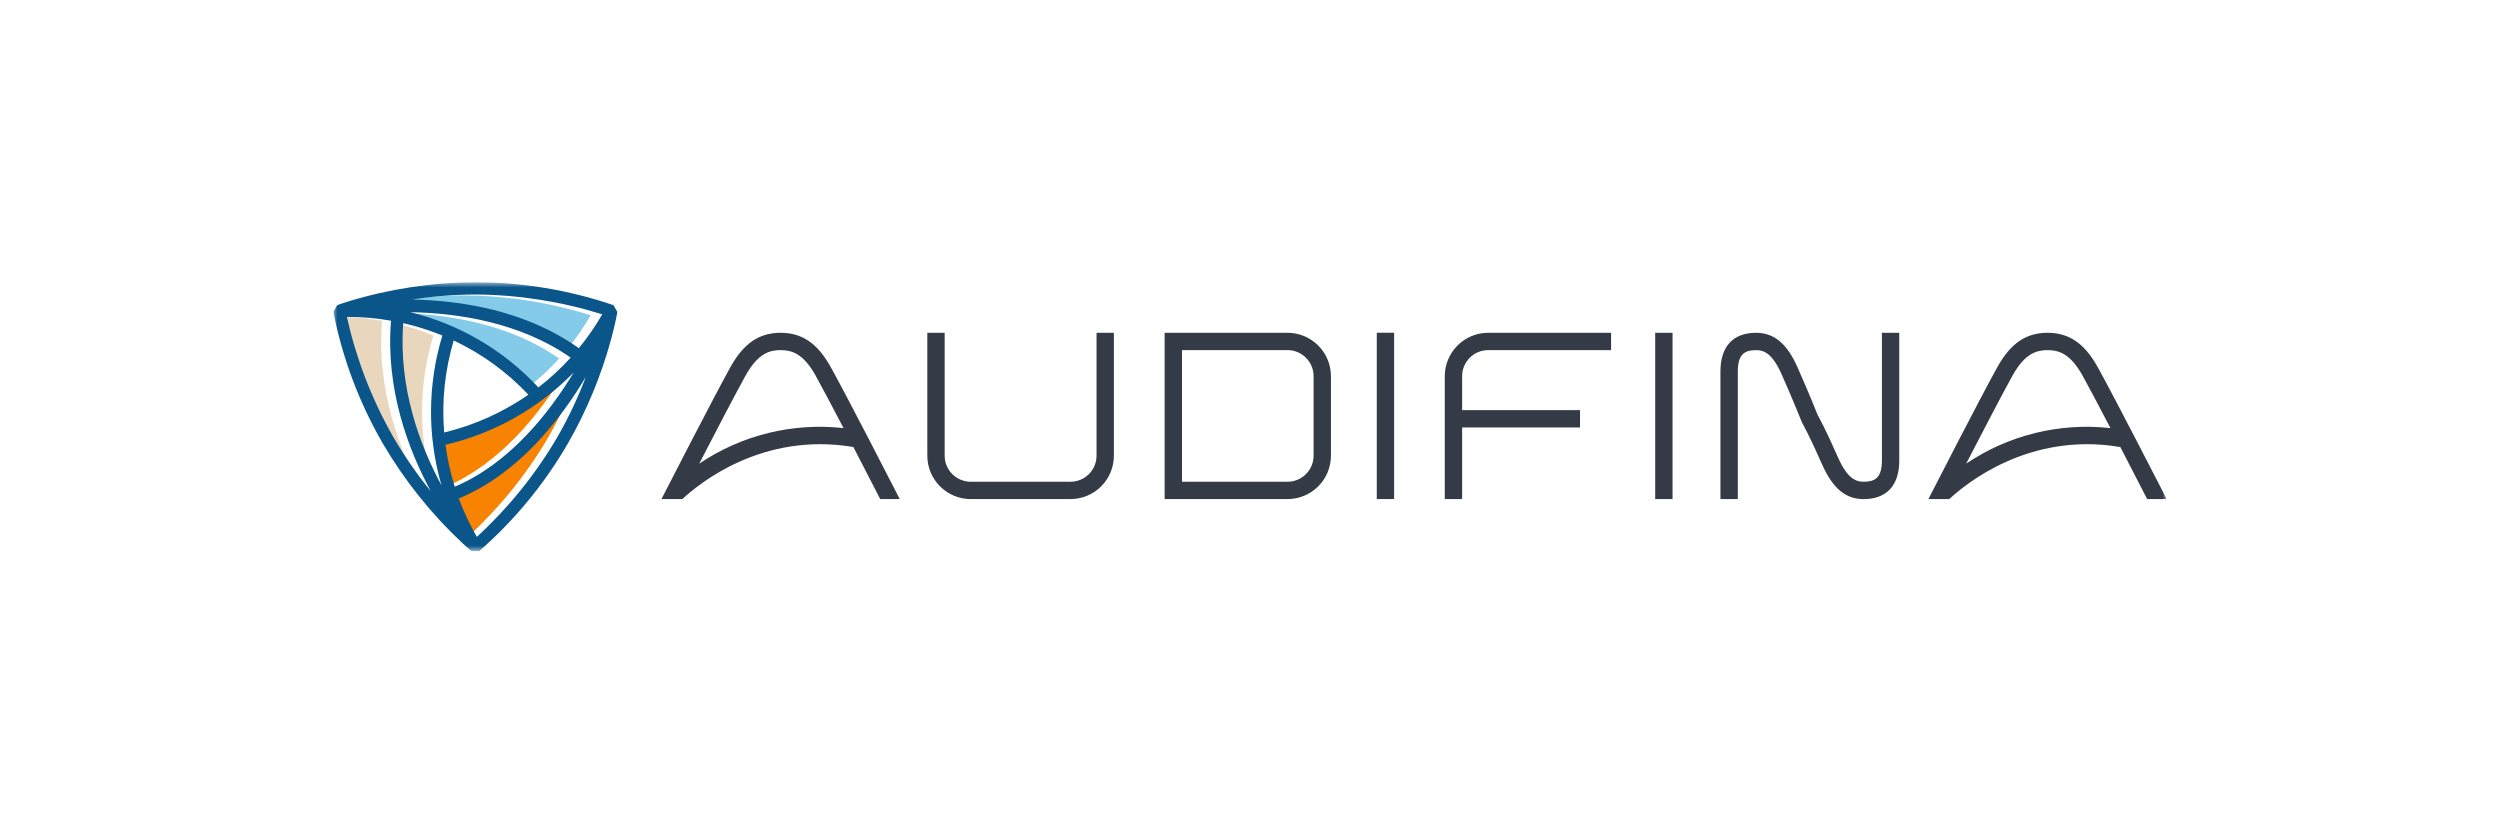 <?xml version="1.0"?>
<svg xmlns="http://www.w3.org/2000/svg" width="300" height="100" viewBox="0 0 300 100">
<g clip-path="url(#clip0_3896_1037)">
<mask id="mask0_3896_1037" maskUnits="userSpaceOnUse" x="40" y="33" width="220" height="34">
<path d="M260 33.865H40V66.135H260V33.865Z" fill="white"/>
</mask>
<g mask="url(#mask0_3896_1037)">
<path d="M208.537 59.891H206.453V44.558C206.453 41.576 207.974 39.935 210.73 39.935C212.905 39.935 214.449 41.231 215.73 44.137C217.171 47.411 217.967 49.409 218.125 49.812C218.319 50.148 219.124 51.632 220.541 54.846C221.687 57.448 222.708 57.808 223.635 57.808C224.951 57.808 225.829 57.375 225.829 55.268V39.934H227.911V55.272C227.911 58.252 226.394 59.894 223.636 59.894C221.461 59.894 219.917 58.6 218.635 55.692C217.092 52.19 216.29 50.801 216.283 50.787L216.212 50.641C216.203 50.619 215.391 48.535 213.824 44.981C212.679 42.378 211.662 42.018 210.732 42.018C209.416 42.018 208.537 42.451 208.537 44.559L208.537 59.891ZM231.409 59.891L231.829 59.07C231.886 58.957 237.682 47.647 239.685 44.049C241.268 41.203 243.124 39.934 245.705 39.934C248.285 39.934 250.137 41.203 251.722 44.049C253.723 47.646 259.519 58.957 259.58 59.07L260 59.891H257.659C257.352 59.294 255.985 56.631 254.439 53.645C243.467 51.773 235.808 58.12 233.915 59.891H231.409ZM235.938 55.639C241.02 52.205 247.159 50.693 253.254 51.373C251.938 48.847 250.651 46.408 249.902 45.063C248.411 42.386 247.005 42.016 245.707 42.016C244.408 42.016 242.996 42.386 241.507 45.063C240.325 47.184 237.803 52.034 235.94 55.639M200.706 39.934H198.624V59.891H200.706V39.934ZM79.376 59.891L79.796 59.07C79.854 58.957 85.651 47.647 87.652 44.049C89.237 41.203 91.094 39.934 93.671 39.934C96.248 39.934 98.106 41.202 99.689 44.049C101.693 47.646 107.49 58.957 107.548 59.07L107.967 59.891H105.627C105.32 59.294 103.954 56.631 102.406 53.645C91.434 51.773 83.774 58.12 81.882 59.891H79.376ZM83.905 55.641C88.987 52.205 95.127 50.693 101.223 51.373C99.906 48.847 98.617 46.408 97.868 45.063C96.379 42.385 94.972 42.015 93.671 42.015C92.371 42.015 90.964 42.385 89.473 45.063C88.293 47.183 85.768 52.033 83.905 55.641ZM116.487 59.891H128.458C129.838 59.89 131.162 59.341 132.139 58.365C133.115 57.389 133.664 56.065 133.666 54.684V39.934H131.584V54.684C131.584 55.513 131.254 56.307 130.668 56.893C130.082 57.479 129.288 57.808 128.46 57.809H116.486C115.658 57.809 114.863 57.479 114.277 56.893C113.691 56.307 113.361 55.513 113.36 54.684V39.934H111.277V54.684C111.279 56.065 111.829 57.389 112.805 58.365C113.782 59.341 115.106 59.89 116.487 59.891ZM154.506 59.891H139.755V39.934H154.506C155.887 39.935 157.21 40.485 158.187 41.461C159.163 42.438 159.712 43.761 159.713 45.142V54.684C159.711 56.065 159.162 57.388 158.186 58.364C157.21 59.34 155.887 59.889 154.506 59.891ZM141.84 57.809H154.506C155.335 57.808 156.129 57.478 156.714 56.892C157.3 56.307 157.63 55.513 157.631 54.684V45.139C157.63 44.31 157.301 43.516 156.715 42.93C156.129 42.343 155.335 42.014 154.506 42.012H141.84V57.809ZM167.295 39.932H165.213V59.891H167.295V39.932ZM175.455 51.299H189.601V49.218H175.455V45.139C175.456 44.31 175.785 43.516 176.371 42.93C176.957 42.343 177.751 42.014 178.58 42.012H193.329V39.934H178.58C177.199 39.935 175.875 40.485 174.899 41.461C173.922 42.437 173.373 43.761 173.371 45.142V59.891H175.455L175.455 51.299Z" fill="#343A46"/>
<path d="M67.77 44.688C63.574 48.992 58.233 52.006 52.38 53.375C52.605 55.081 52.978 56.766 53.492 58.409C60.016 55.648 64.777 49.639 67.77 44.691" fill="#F78300"/>
<path d="M70.882 37.831C65.953 36.284 60.82 35.481 55.653 35.45C53.111 35.458 50.574 35.661 48.063 36.056C53.928 36.164 61.681 37.347 68.075 41.892C69.121 40.618 70.06 39.26 70.882 37.831Z" fill="#83CBE9"/>
<path d="M53.976 59.816C54.566 61.411 55.29 62.954 56.141 64.426C59.948 60.929 63.211 56.883 65.822 52.422C67.144 50.116 68.281 47.708 69.222 45.222C66.129 50.428 61.091 56.87 53.976 59.816Z" fill="#F78300"/>
<path d="M50.62 58.955C47.902 53.944 45.172 46.683 45.845 38.485C44.094 38.179 42.319 38.028 40.542 38.033C41.667 43.081 43.54 47.931 46.1 52.425C47.431 54.718 48.942 56.903 50.617 58.958" fill="#E9D7BD"/>
<path d="M63.218 46.605C64.612 45.528 65.909 44.331 67.095 43.029C60.998 38.775 53.498 37.672 47.849 37.575C53.745 39.015 59.089 42.155 63.218 46.605Z" fill="#83CBE9"/>
<path d="M52.008 40.261C50.486 39.637 48.916 39.141 47.312 38.777C46.718 46.551 49.31 53.453 51.9 58.231C50.191 52.357 50.228 46.112 52.008 40.259" fill="#E9D7BD"/>
<path d="M40 37.428C41.092 42.96 43.086 48.274 45.903 53.158C48.509 57.627 51.755 61.69 55.538 65.219C55.896 65.549 56.174 65.792 56.351 65.946L56.368 65.959C56.39 65.978 56.409 65.995 56.428 66.01C56.446 66.025 56.461 66.038 56.474 66.049C56.524 66.091 56.559 66.119 56.574 66.13H57.508C61.753 62.421 65.359 58.038 68.18 53.157C70.403 49.27 72.126 45.117 73.307 40.798L73.316 40.767L73.328 40.721C73.363 40.592 73.398 40.462 73.43 40.338C73.438 40.306 73.447 40.278 73.453 40.247C73.485 40.13 73.513 40.015 73.541 39.905C73.546 39.888 73.55 39.87 73.554 39.853C73.915 38.421 74.065 37.53 74.082 37.428V37.412L74.069 37.408L73.612 36.618C68.276 34.797 62.677 33.868 57.038 33.865C51.847 33.887 46.687 34.672 41.724 36.195L41.622 36.229L41.557 36.247L41.364 36.312L41.28 36.34C41.231 36.355 41.185 36.371 41.14 36.386L41.049 36.416C41.011 36.427 40.977 36.44 40.944 36.453C40.91 36.465 40.886 36.471 40.858 36.481C40.831 36.491 40.808 36.498 40.785 36.507C40.763 36.516 40.727 36.527 40.702 36.535L40.663 36.549L40.589 36.576H40.577C40.523 36.595 40.483 36.609 40.468 36.615L40 37.428ZM47.182 52.422C44.623 47.928 42.749 43.077 41.623 38.03C43.4 38.025 45.174 38.177 46.924 38.482C46.25 46.681 48.981 53.941 51.7 58.953C50.025 56.897 48.514 54.713 47.182 52.42M48.39 38.778C49.993 39.141 51.564 39.638 53.085 40.262C51.307 46.116 51.269 52.36 52.977 58.234C50.391 53.455 47.797 46.552 48.39 38.778ZM68.849 44.688C65.856 49.637 61.093 55.646 54.57 58.407C54.056 56.764 53.684 55.08 53.458 53.373C59.312 52.006 64.652 48.992 68.849 44.688ZM53.3 51.899C52.993 48.179 53.381 44.434 54.444 40.856C57.815 42.443 60.856 44.652 63.407 47.366C60.348 49.49 56.921 51.027 53.3 51.899ZM66.903 52.42C64.292 56.882 61.029 60.928 57.222 64.424C56.37 62.952 55.646 61.41 55.057 59.814C62.168 56.87 67.208 50.428 70.301 45.224C69.361 47.709 68.225 50.115 66.903 52.42ZM57.038 35.342C62.205 35.372 67.339 36.174 72.269 37.719C71.446 39.148 70.507 40.507 69.461 41.781C63.064 37.237 55.316 36.051 49.45 35.945C51.961 35.55 54.497 35.349 57.038 35.342ZM68.481 42.914C67.297 44.218 66 45.415 64.605 46.492C60.477 42.042 55.133 38.903 49.236 37.463C54.885 37.56 62.385 38.662 68.481 42.914Z" fill="#0A558A"/>
</g>
</g>
<defs>
<clipPath id="clip0_3896_1037">
<rect width="220" height="32.269" fill="white" transform="translate(40 33.865)"/>
</clipPath>
</defs>
</svg>
